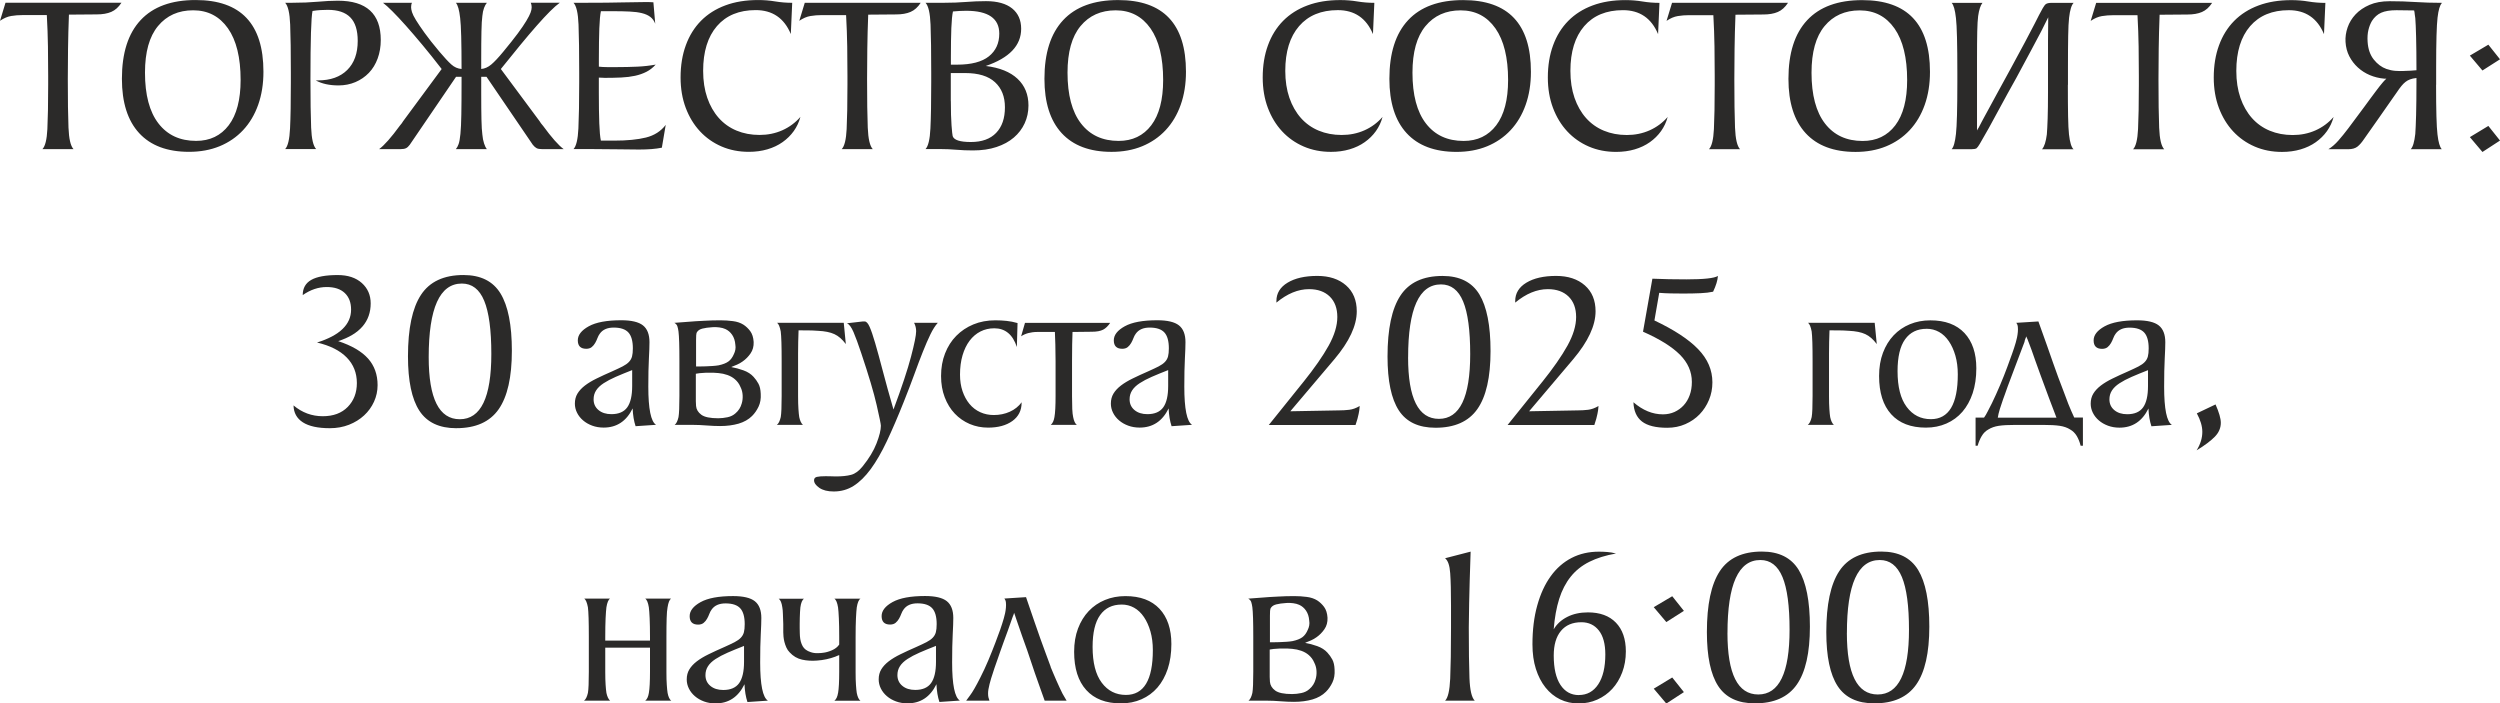 <?xml version="1.0" encoding="UTF-8"?> <svg xmlns="http://www.w3.org/2000/svg" xmlns:xlink="http://www.w3.org/1999/xlink" xmlns:xodm="http://www.corel.com/coreldraw/odm/2003" xml:space="preserve" width="139.475mm" height="39.242mm" version="1.1" style="shape-rendering:geometricPrecision; text-rendering:geometricPrecision; image-rendering:optimizeQuality; fill-rule:evenodd; clip-rule:evenodd" viewBox="0 0 774.39 217.88"> <defs> <style type="text/css"> .fil1 {fill:#2B2A29;fill-rule:nonzero} .fil0 {fill:#2B2A29;fill-rule:nonzero} </style> </defs> <g id="TEXT">  <path class="fil0" d="M98.19 106.1c7.04,-2.19 10.56,-5.59 10.56,-10.2 0,-2.19 -0.65,-3.9 -1.96,-5.14 -1.31,-1.24 -3.17,-1.85 -5.6,-1.85 -2.57,0 -5.04,0.83 -7.42,2.5 0,-2.14 0.88,-3.71 2.64,-4.71 1.76,-1 4.49,-1.5 8.2,-1.5 3.14,0 5.62,0.82 7.46,2.46 1.83,1.64 2.75,3.75 2.75,6.31 0,5.61 -3.35,9.51 -10.06,11.7 4.19,1.38 7.26,3.18 9.24,5.39 1.97,2.21 2.96,4.96 2.96,8.24 0,1.81 -0.37,3.52 -1.11,5.14 -0.74,1.62 -1.76,3.03 -3.07,4.24 -1.31,1.21 -2.87,2.18 -4.67,2.89 -1.81,0.71 -3.78,1.07 -5.92,1.07 -3.71,0 -6.5,-0.61 -8.38,-1.82 -1.88,-1.21 -2.84,-2.96 -2.89,-5.24 2.66,2.24 5.68,3.35 9.06,3.35 3.28,0 5.86,-0.96 7.74,-2.89 1.88,-1.93 2.82,-4.39 2.82,-7.38 0,-3.14 -1.05,-5.78 -3.14,-7.92 -2.09,-2.14 -5.16,-3.69 -9.2,-4.64zm43.16 26.54c-5.28,0 -9.1,-1.81 -11.45,-5.42 -2.35,-3.61 -3.53,-9.23 -3.53,-16.84 0,-8.61 1.34,-14.96 4.03,-19.05 2.69,-4.09 7.07,-6.14 13.16,-6.14 5.33,0 9.16,1.91 11.49,5.74 2.33,3.83 3.5,9.74 3.5,17.73 0,8.18 -1.37,14.22 -4.1,18.12 -2.73,3.9 -7.1,5.85 -13.09,5.85zm-8.56 -22.01c0,12.82 3.21,19.23 9.63,19.23 6.52,0 9.77,-6.74 9.77,-20.23 0,-7.43 -0.74,-12.92 -2.21,-16.47 -1.47,-3.56 -3.78,-5.33 -6.92,-5.33 -6.85,0 -10.27,7.6 -10.27,22.79z"></path> <path class="fil1" d="M13.15 46.18c0.85,-0.89 1.36,-2.96 1.52,-6.19 0.16,-3.23 0.25,-7.81 0.25,-13.75l0 -2.76c0,-2.97 -0.02,-6 -0.07,-9.09 -0.05,-3.09 -0.16,-6.33 -0.35,-9.72l-7.49 0c-1.23,0 -2.4,0.09 -3.54,0.28 -1.13,0.19 -2.29,0.68 -3.47,1.49l1.7 -5.59 35.92 0c-0.89,1.37 -1.94,2.31 -3.15,2.83 -1.2,0.52 -2.7,0.78 -4.49,0.78l-8.63 0.07c-0.14,3.72 -0.24,7.24 -0.28,10.54 -0.05,3.3 -0.07,6.43 -0.07,9.41 0,6.51 0.07,11.51 0.21,15.03 0.14,3.51 0.66,5.74 1.56,6.68l-9.62 0 -0 -0zm45.4 0.85c-6.74,0 -11.89,-1.93 -15.45,-5.8 -3.56,-3.87 -5.34,-9.48 -5.34,-16.83 0,-7.97 1.93,-14.02 5.8,-18.17 3.87,-4.15 9.55,-6.22 17.04,-6.22 14,0 21,7.4 21,22.2 0,3.77 -0.54,7.19 -1.63,10.25 -1.08,3.06 -2.64,5.68 -4.67,7.85 -2.03,2.17 -4.46,3.83 -7.28,4.99 -2.83,1.16 -5.99,1.73 -9.48,1.73l0 -0zm2.19 -3.39c4.29,0 7.66,-1.62 10.11,-4.84 2.45,-3.23 3.68,-7.91 3.68,-14.04 0,-6.93 -1.31,-12.26 -3.92,-15.98 -2.62,-3.72 -6.21,-5.59 -10.78,-5.59 -4.57,0 -8.2,1.63 -10.89,4.88 -2.69,3.25 -4.03,8.06 -4.03,14.43 0,6.88 1.39,12.13 4.17,15.73 2.78,3.61 6.67,5.41 11.67,5.41l0 -0zm27.58 2.55c0.85,-0.89 1.36,-3.03 1.52,-6.4 0.17,-3.37 0.25,-8.14 0.25,-14.32l0 -2.9c0,-6.41 -0.07,-11.4 -0.21,-14.96 -0.14,-3.56 -0.66,-5.81 -1.56,-6.75l2.26 0c2.88,0 5.48,-0.11 7.81,-0.32 2.33,-0.21 4.42,-0.32 6.26,-0.32 8.86,0 13.29,4.05 13.29,12.16 0,2.07 -0.32,3.98 -0.96,5.73 -0.64,1.74 -1.54,3.23 -2.72,4.46 -1.18,1.22 -2.57,2.18 -4.17,2.86 -1.6,0.68 -3.35,1.03 -5.23,1.03 -2.83,0 -5.19,-0.52 -7.07,-1.56l0.71 0c3.87,0 6.88,-1.07 9.05,-3.22 2.17,-2.15 3.25,-5.15 3.25,-9.02 0,-3.3 -0.77,-5.73 -2.3,-7.28 -1.53,-1.56 -3.85,-2.33 -6.96,-2.33 -0.71,0 -1.46,0.02 -2.26,0.07 -0.8,0.05 -1.63,0.14 -2.48,0.28 -0.43,1.98 -0.64,9.01 -0.64,21.07 0,6.51 0.07,11.51 0.21,15.03 0.14,3.51 0.66,5.74 1.56,6.68l-9.62 0 0 -0.01zm79.84 -7.28c2.69,3.68 4.83,6.1 6.43,7.28l-6.72 0c-0.71,0 -1.25,-0.09 -1.63,-0.28 -0.38,-0.19 -0.78,-0.54 -1.2,-1.06l-14.35 -21.07 -1.63 0 0 4.88c0,3.49 0.02,6.28 0.07,8.38 0.05,2.1 0.14,3.64 0.28,4.63 0.09,1.04 0.27,1.96 0.53,2.76 0.26,0.8 0.55,1.39 0.88,1.77l-9.62 0c0.33,-0.38 0.61,-0.89 0.85,-1.56 0.24,-0.66 0.43,-1.72 0.57,-3.18 0.14,-1.46 0.24,-3.45 0.28,-5.97 0.05,-2.52 0.07,-5.86 0.07,-10.01l0 -1.7 -1.7 0 -14.35 21.07c-0.38,0.52 -0.77,0.87 -1.17,1.06 -0.4,0.19 -0.93,0.28 -1.59,0.28l-6.72 0c1.6,-1.18 3.75,-3.61 6.43,-7.28 0.23,-0.28 0.44,-0.53 0.6,-0.74 0.17,-0.21 0.3,-0.41 0.39,-0.6l11.95 -16.19c-2.07,-2.69 -4.05,-5.16 -5.94,-7.43 -1.89,-2.26 -3.61,-4.27 -5.16,-6.01 -1.56,-1.74 -2.93,-3.22 -4.14,-4.42 -1.2,-1.2 -2.18,-2.09 -2.93,-2.65l8.98 0c-0.19,0.33 -0.28,0.78 -0.28,1.34 0,0.43 0.09,0.94 0.28,1.56 0.19,0.61 0.6,1.44 1.24,2.48 0.64,1.04 1.52,2.35 2.65,3.92 1.13,1.58 2.66,3.52 4.6,5.83 1.51,1.79 2.73,3.11 3.68,3.96 0.94,0.85 2,1.32 3.18,1.41 0,-8.16 -0.14,-13.41 -0.43,-15.77 -0.28,-2.5 -0.73,-4.08 -1.34,-4.74l9.62 0c-0.33,0.38 -0.63,0.91 -0.88,1.59 -0.26,0.68 -0.44,1.52 -0.53,2.51 -0.14,0.99 -0.24,2.59 -0.28,4.81 -0.05,2.22 -0.07,5.07 -0.07,8.56l0 3.04c1.08,-0.09 2.12,-0.55 3.11,-1.38 0.99,-0.83 2.24,-2.16 3.75,-4 1.84,-2.22 3.32,-4.09 4.46,-5.62 1.13,-1.53 2.02,-2.83 2.65,-3.89 0.64,-1.06 1.07,-1.91 1.31,-2.55 0.24,-0.64 0.35,-1.19 0.35,-1.66 0,-0.52 -0.09,-0.99 -0.28,-1.41l8.98 0c-0.8,0.57 -1.8,1.45 -3.01,2.65 -1.2,1.2 -2.58,2.69 -4.14,4.46 -1.56,1.77 -3.26,3.78 -5.13,6.05 -1.86,2.26 -3.85,4.71 -5.97,7.36l12.02 16.19c0.09,0.19 0.22,0.39 0.39,0.6 0.17,0.21 0.36,0.46 0.6,0.74l0.01 0zm9.48 7.28c0.85,-0.89 1.36,-3.03 1.52,-6.4 0.16,-3.37 0.25,-8.14 0.25,-14.32l0 -2.9c0,-6.41 -0.07,-11.4 -0.21,-14.96 -0.14,-3.56 -0.66,-5.81 -1.56,-6.75l4.38 0c4.15,0 7.71,-0.03 10.68,-0.11 2.97,-0.07 5.37,-0.11 7.21,-0.11 0.14,0 0.46,0 0.96,0 0.49,0 1,0.02 1.52,0.07l0.57 6.65c-0.33,-0.9 -0.84,-1.6 -1.52,-2.12 -0.68,-0.52 -1.56,-0.91 -2.62,-1.17 -1.06,-0.26 -2.32,-0.43 -3.78,-0.49 -1.46,-0.07 -3.11,-0.11 -4.95,-0.11l-3.96 0c-0.23,1.08 -0.4,2.86 -0.49,5.34 -0.09,2.48 -0.14,5.64 -0.14,9.51l0 2.33c0.8,0.09 1.66,0.14 2.58,0.14 0.92,0 1.9,0 2.93,0 2.26,0 4.4,-0.05 6.4,-0.14 2,-0.09 3.9,-0.31 5.69,-0.64 -0.85,0.94 -1.8,1.69 -2.86,2.23 -1.06,0.54 -2.24,0.96 -3.54,1.24 -1.3,0.28 -2.72,0.46 -4.28,0.53 -1.56,0.07 -3.25,0.11 -5.09,0.11 -0.24,0 -0.51,-0.01 -0.81,-0.04 -0.31,-0.02 -0.65,-0.04 -1.03,-0.04l0 4.6c0,3.87 0.05,7.05 0.14,9.55 0.09,2.5 0.26,4.29 0.49,5.37l4.1 0c4.01,0 7.29,-0.32 9.87,-0.96 2.57,-0.64 4.61,-1.94 6.12,-3.92l-1.2 7.07c-0.94,0.19 -2,0.33 -3.18,0.43 -1.18,0.09 -2.48,0.14 -3.89,0.14 -1.89,0 -4.03,-0.02 -6.43,-0.07 -2.4,-0.05 -5.09,-0.07 -8.06,-0.07l-5.8 0 -0 -0zm67.32 -35.64c-2.07,-4.95 -5.7,-7.42 -10.89,-7.42 -5.14,0 -9.13,1.65 -11.99,4.95 -2.85,3.3 -4.28,7.92 -4.28,13.86 0,3.11 0.43,5.89 1.27,8.34 0.85,2.45 2.04,4.54 3.57,6.26 1.53,1.72 3.37,3.03 5.52,3.92 2.15,0.89 4.51,1.34 7.11,1.34 2.55,0 4.9,-0.48 7.07,-1.45 2.17,-0.97 4.03,-2.35 5.59,-4.14 -0.43,1.6 -1.11,3.06 -2.05,4.38 -0.94,1.32 -2.1,2.46 -3.47,3.43 -1.37,0.97 -2.93,1.71 -4.7,2.23 -1.77,0.52 -3.69,0.78 -5.76,0.78 -3.06,0 -5.88,-0.55 -8.45,-1.66 -2.57,-1.11 -4.8,-2.68 -6.68,-4.7 -1.89,-2.03 -3.36,-4.46 -4.42,-7.28 -1.06,-2.83 -1.59,-5.96 -1.59,-9.41 0,-3.68 0.54,-7 1.63,-9.97 1.08,-2.97 2.65,-5.49 4.7,-7.57 2.05,-2.07 4.56,-3.67 7.53,-4.77 2.97,-1.11 6.36,-1.66 10.18,-1.66 1.79,0 3.55,0.14 5.27,0.43 1.72,0.28 3.48,0.43 5.27,0.43l-0.43 9.69 0 -0zm15.77 35.64c0.85,-0.89 1.36,-2.96 1.52,-6.19 0.16,-3.23 0.25,-7.81 0.25,-13.75l0 -2.76c0,-2.97 -0.02,-6 -0.07,-9.09 -0.05,-3.09 -0.16,-6.33 -0.35,-9.72l-7.49 0c-1.23,0 -2.4,0.09 -3.54,0.28 -1.13,0.19 -2.29,0.68 -3.47,1.49l1.7 -5.59 35.92 0c-0.89,1.37 -1.94,2.31 -3.15,2.83 -1.2,0.52 -2.7,0.78 -4.49,0.78l-8.63 0.07c-0.14,3.72 -0.24,7.24 -0.28,10.54 -0.05,3.3 -0.07,6.43 -0.07,9.41 0,6.51 0.07,11.51 0.21,15.03 0.14,3.51 0.66,5.74 1.56,6.68l-9.62 0 -0 -0zm25.95 0c0.85,-0.89 1.36,-3.03 1.52,-6.4 0.17,-3.37 0.25,-8.14 0.25,-14.32l0 -2.9c0,-6.41 -0.07,-11.4 -0.21,-14.96 -0.14,-3.56 -0.66,-5.81 -1.56,-6.75l5.94 0c2.26,0 4.46,-0.08 6.58,-0.25 2.12,-0.17 4.2,-0.25 6.22,-0.25 3.54,0 6.23,0.76 8.1,2.26 1.86,1.51 2.79,3.61 2.79,6.29 0,5.19 -3.65,9.03 -10.96,11.53 4.29,0.52 7.57,1.84 9.83,3.96 2.26,2.12 3.39,4.88 3.39,8.27 0,1.98 -0.39,3.82 -1.17,5.52 -0.78,1.7 -1.9,3.17 -3.36,4.42 -1.46,1.25 -3.25,2.23 -5.37,2.93 -2.12,0.71 -4.55,1.06 -7.28,1.06 -1.79,0 -3.51,-0.07 -5.16,-0.21 -1.65,-0.14 -3.23,-0.21 -4.74,-0.21l-4.81 0 0 -0zm7.85 -14.85c0,3.16 0.07,5.66 0.21,7.49 0.14,1.84 0.26,2.95 0.35,3.32 0.38,1.23 2.26,1.84 5.66,1.84 3.39,0 6,-0.94 7.81,-2.83 1.82,-1.89 2.72,-4.53 2.72,-7.92 0,-3.3 -1.02,-5.89 -3.08,-7.78 -2.05,-1.89 -5.13,-2.83 -9.23,-2.83l-4.46 0 0 8.7 -0 0zm0 -11.31l1.91 0c4.43,0 7.72,-0.86 9.87,-2.58 2.15,-1.72 3.22,-4.07 3.22,-7.04 0,-4.71 -3.42,-7.07 -10.25,-7.07 -1.27,0 -2.64,0.07 -4.1,0.21 -0.24,1.08 -0.4,2.79 -0.5,5.13 -0.09,2.33 -0.14,5.34 -0.14,9.02l0 0.64 0 1.7 0 -0zm49.78 27.01c-6.74,0 -11.89,-1.93 -15.45,-5.8 -3.56,-3.87 -5.34,-9.48 -5.34,-16.83 0,-7.97 1.93,-14.02 5.8,-18.17 3.87,-4.15 9.55,-6.22 17.04,-6.22 14,0 21,7.4 21,22.2 0,3.77 -0.54,7.19 -1.63,10.25 -1.08,3.06 -2.64,5.68 -4.67,7.85 -2.03,2.17 -4.46,3.83 -7.28,4.99 -2.83,1.16 -5.99,1.73 -9.48,1.73l0 -0zm2.19 -3.39c4.29,0 7.66,-1.62 10.11,-4.84 2.45,-3.23 3.68,-7.91 3.68,-14.04 0,-6.93 -1.31,-12.26 -3.92,-15.98 -2.62,-3.72 -6.21,-5.59 -10.78,-5.59 -4.57,0 -8.2,1.63 -10.89,4.88 -2.69,3.25 -4.03,8.06 -4.03,14.43 0,6.88 1.39,12.13 4.17,15.73 2.78,3.61 6.67,5.41 11.67,5.41l0 -0zm78.78 -33.09c-2.07,-4.95 -5.7,-7.42 -10.89,-7.42 -5.14,0 -9.13,1.65 -11.99,4.95 -2.85,3.3 -4.28,7.92 -4.28,13.86 0,3.11 0.43,5.89 1.27,8.34 0.85,2.45 2.04,4.54 3.57,6.26 1.53,1.72 3.37,3.03 5.52,3.92 2.15,0.89 4.51,1.34 7.11,1.34 2.55,0 4.9,-0.48 7.07,-1.45 2.17,-0.97 4.03,-2.35 5.59,-4.14 -0.43,1.6 -1.11,3.06 -2.05,4.38 -0.94,1.32 -2.1,2.46 -3.47,3.43 -1.37,0.97 -2.93,1.71 -4.7,2.23 -1.77,0.52 -3.69,0.78 -5.76,0.78 -3.06,0 -5.88,-0.55 -8.45,-1.66 -2.57,-1.11 -4.8,-2.68 -6.68,-4.7 -1.89,-2.03 -3.36,-4.46 -4.42,-7.28 -1.06,-2.83 -1.59,-5.96 -1.59,-9.41 0,-3.68 0.54,-7 1.63,-9.97 1.08,-2.97 2.65,-5.49 4.7,-7.57 2.05,-2.07 4.56,-3.67 7.53,-4.77 2.97,-1.11 6.36,-1.66 10.18,-1.66 1.79,0 3.55,0.14 5.27,0.43 1.72,0.28 3.48,0.43 5.27,0.43l-0.43 9.69 0 -0zm25.88 36.49c-6.74,0 -11.89,-1.93 -15.45,-5.8 -3.56,-3.87 -5.34,-9.48 -5.34,-16.83 0,-7.97 1.93,-14.02 5.8,-18.17 3.87,-4.15 9.55,-6.22 17.04,-6.22 14,0 21,7.4 21,22.2 0,3.77 -0.54,7.19 -1.63,10.25 -1.08,3.06 -2.64,5.68 -4.67,7.85 -2.03,2.17 -4.46,3.83 -7.28,4.99 -2.83,1.16 -5.99,1.73 -9.48,1.73l0 -0zm2.19 -3.39c4.29,0 7.66,-1.62 10.11,-4.84 2.45,-3.23 3.68,-7.91 3.68,-14.04 0,-6.93 -1.31,-12.26 -3.92,-15.98 -2.62,-3.72 -6.21,-5.59 -10.78,-5.59 -4.57,0 -8.2,1.63 -10.89,4.88 -2.69,3.25 -4.03,8.06 -4.03,14.43 0,6.88 1.39,12.13 4.17,15.73 2.78,3.61 6.67,5.41 11.67,5.41l0 -0zm60.25 -33.09c-2.07,-4.95 -5.7,-7.42 -10.89,-7.42 -5.14,0 -9.13,1.65 -11.99,4.95 -2.85,3.3 -4.28,7.92 -4.28,13.86 0,3.11 0.43,5.89 1.27,8.34 0.85,2.45 2.04,4.54 3.57,6.26 1.53,1.72 3.37,3.03 5.52,3.92 2.15,0.89 4.51,1.34 7.11,1.34 2.55,0 4.9,-0.48 7.07,-1.45 2.17,-0.97 4.03,-2.35 5.59,-4.14 -0.43,1.6 -1.11,3.06 -2.05,4.38 -0.94,1.32 -2.1,2.46 -3.47,3.43 -1.37,0.97 -2.93,1.71 -4.7,2.23 -1.77,0.52 -3.69,0.78 -5.76,0.78 -3.06,0 -5.88,-0.55 -8.45,-1.66 -2.57,-1.11 -4.8,-2.68 -6.68,-4.7 -1.89,-2.03 -3.36,-4.46 -4.42,-7.28 -1.06,-2.83 -1.59,-5.96 -1.59,-9.41 0,-3.68 0.54,-7 1.63,-9.97 1.08,-2.97 2.65,-5.49 4.7,-7.57 2.05,-2.07 4.56,-3.67 7.53,-4.77 2.97,-1.11 6.36,-1.66 10.18,-1.66 1.79,0 3.55,0.14 5.27,0.43 1.72,0.28 3.48,0.43 5.27,0.43l-0.43 9.69 0 -0zm15.77 35.64c0.85,-0.89 1.36,-2.96 1.52,-6.19 0.16,-3.23 0.25,-7.81 0.25,-13.75l0 -2.76c0,-2.97 -0.02,-6 -0.07,-9.09 -0.05,-3.09 -0.16,-6.33 -0.35,-9.72l-7.49 0c-1.23,0 -2.4,0.09 -3.54,0.28 -1.13,0.19 -2.29,0.68 -3.47,1.49l1.7 -5.59 35.92 0c-0.89,1.37 -1.94,2.31 -3.15,2.83 -1.2,0.52 -2.7,0.78 -4.49,0.78l-8.63 0.07c-0.14,3.72 -0.24,7.24 -0.28,10.54 -0.05,3.3 -0.07,6.43 -0.07,9.41 0,6.51 0.07,11.51 0.21,15.03 0.14,3.51 0.66,5.74 1.56,6.68l-9.62 0 -0 -0zm45.4 0.85c-6.74,0 -11.89,-1.93 -15.45,-5.8 -3.56,-3.87 -5.34,-9.48 -5.34,-16.83 0,-7.97 1.93,-14.02 5.8,-18.17 3.87,-4.15 9.55,-6.22 17.04,-6.22 14,0 21,7.4 21,22.2 0,3.77 -0.54,7.19 -1.63,10.25 -1.08,3.06 -2.64,5.68 -4.67,7.85 -2.03,2.17 -4.46,3.83 -7.28,4.99 -2.83,1.16 -5.99,1.73 -9.48,1.73l0 -0zm2.19 -3.39c4.29,0 7.66,-1.62 10.11,-4.84 2.45,-3.23 3.68,-7.91 3.68,-14.04 0,-6.93 -1.31,-12.26 -3.92,-15.98 -2.62,-3.72 -6.21,-5.59 -10.78,-5.59 -4.57,0 -8.2,1.63 -10.89,4.88 -2.69,3.25 -4.03,8.06 -4.03,14.43 0,6.88 1.39,12.13 4.17,15.73 2.78,3.61 6.67,5.41 11.67,5.41l0 -0zm63.57 -17.39c0,4.01 0.02,7.26 0.07,9.76 0.05,2.5 0.14,4.36 0.28,5.59 0.28,2.5 0.76,4.03 1.41,4.6l-9.76 0c0.71,-0.8 1.2,-2.33 1.49,-4.6 0.09,-1.13 0.18,-2.76 0.25,-4.88 0.07,-2.12 0.11,-4.81 0.11,-8.06l0 -5.37 0 -2.69 0 -2.33 0 -5.73 0.07 -7.21 -2.19 4.38c-0.8,1.51 -1.83,3.44 -3.08,5.8 -1.25,2.36 -2.77,5.19 -4.56,8.49 -1.98,3.54 -3.67,6.6 -5.06,9.19 -1.39,2.59 -2.56,4.74 -3.5,6.43l-2.83 4.95c-0.19,0.33 -0.36,0.6 -0.53,0.81 -0.16,0.21 -0.32,0.39 -0.46,0.53 -0.33,0.19 -0.85,0.28 -1.56,0.28l-1.2 0 -4.95 0c0.61,-0.61 1.06,-2.19 1.34,-4.74 0.28,-2.45 0.43,-7.78 0.43,-15.98l0 -2.9c0,-8.91 -0.14,-14.57 -0.43,-16.97 -0.28,-2.55 -0.73,-4.12 -1.34,-4.74l9.55 0c-0.61,0.76 -1.06,2.12 -1.34,4.1 -0.14,1.04 -0.23,2.64 -0.28,4.81 -0.05,2.17 -0.07,5.02 -0.07,8.56l0 10.32 0 6.01 0 5.73c0.19,-0.38 0.35,-0.66 0.5,-0.85l0.92 -1.77c0.14,-0.28 0.39,-0.74 0.74,-1.38 0.35,-0.64 0.87,-1.59 1.56,-2.86 0.68,-1.27 1.58,-2.92 2.69,-4.95 1.11,-2.03 2.49,-4.55 4.14,-7.57 1.65,-3.02 3.09,-5.68 4.31,-7.99 1.22,-2.31 2.24,-4.24 3.04,-5.8 0.47,-0.94 0.91,-1.8 1.31,-2.58 0.4,-0.78 0.79,-1.5 1.17,-2.16 0.38,-0.66 0.71,-1.08 0.99,-1.27 0.38,-0.23 0.94,-0.35 1.7,-0.35l2.69 0 4.17 0c-0.66,0.66 -1.13,2.19 -1.41,4.6 -0.14,1.23 -0.24,3.09 -0.28,5.59 -0.05,2.5 -0.07,5.73 -0.07,9.69l0 2.76 0 2.76 -0 -0.01zm20.22 19.94c0.85,-0.89 1.36,-2.96 1.52,-6.19 0.16,-3.23 0.25,-7.81 0.25,-13.75l0 -2.76c0,-2.97 -0.02,-6 -0.07,-9.09 -0.05,-3.09 -0.16,-6.33 -0.35,-9.72l-7.49 0c-1.23,0 -2.4,0.09 -3.54,0.28 -1.13,0.19 -2.29,0.68 -3.47,1.49l1.7 -5.59 35.92 0c-0.89,1.37 -1.94,2.31 -3.15,2.83 -1.2,0.52 -2.7,0.78 -4.49,0.78l-8.63 0.07c-0.14,3.72 -0.24,7.24 -0.28,10.54 -0.05,3.3 -0.07,6.43 -0.07,9.41 0,6.51 0.07,11.51 0.21,15.03 0.14,3.51 0.66,5.74 1.56,6.68l-9.62 0 -0 -0zm59.12 -35.64c-2.07,-4.95 -5.7,-7.42 -10.89,-7.42 -5.14,0 -9.13,1.65 -11.99,4.95 -2.85,3.3 -4.28,7.92 -4.28,13.86 0,3.11 0.43,5.89 1.27,8.34 0.85,2.45 2.04,4.54 3.57,6.26 1.53,1.72 3.37,3.03 5.52,3.92 2.15,0.89 4.51,1.34 7.11,1.34 2.55,0 4.9,-0.48 7.07,-1.45 2.17,-0.97 4.03,-2.35 5.59,-4.14 -0.43,1.6 -1.11,3.06 -2.05,4.38 -0.94,1.32 -2.1,2.46 -3.47,3.43 -1.37,0.97 -2.93,1.71 -4.7,2.23 -1.77,0.52 -3.69,0.78 -5.76,0.78 -3.06,0 -5.88,-0.55 -8.45,-1.66 -2.57,-1.11 -4.8,-2.68 -6.68,-4.7 -1.89,-2.03 -3.36,-4.46 -4.42,-7.28 -1.06,-2.83 -1.59,-5.96 -1.59,-9.41 0,-3.68 0.54,-7 1.63,-9.97 1.08,-2.97 2.65,-5.49 4.7,-7.57 2.05,-2.07 4.56,-3.67 7.53,-4.77 2.97,-1.11 6.36,-1.66 10.18,-1.66 1.79,0 3.55,0.14 5.27,0.43 1.72,0.28 3.48,0.43 5.27,0.43l-0.43 9.69 0 -0zm34.72 15.7c0,7.82 0.14,12.94 0.43,15.34 0.28,2.45 0.73,3.98 1.34,4.6l-9.62 0c0.66,-0.66 1.13,-2.24 1.41,-4.74 0.09,-1.27 0.18,-3.23 0.25,-5.87 0.07,-2.64 0.11,-6.01 0.11,-10.11l0 -1.34c-0.8,0.09 -1.46,0.23 -1.98,0.43 -0.52,0.19 -0.99,0.45 -1.41,0.78 -0.43,0.33 -0.85,0.76 -1.27,1.27 -0.43,0.52 -0.92,1.2 -1.49,2.05l-0.99 1.41c-1.93,2.78 -3.43,4.93 -4.49,6.43 -1.06,1.51 -1.87,2.66 -2.44,3.47 -0.57,0.8 -0.99,1.4 -1.27,1.8 -0.28,0.4 -0.59,0.84 -0.92,1.31 -0.66,0.99 -1.33,1.76 -2.01,2.3 -0.68,0.54 -1.64,0.81 -2.86,0.81l-6.15 0c1.08,-0.66 2.12,-1.56 3.11,-2.69 0.99,-1.13 2,-2.38 3.04,-3.75 1.79,-2.45 3.44,-4.67 4.95,-6.65 0.61,-0.85 1.22,-1.69 1.84,-2.51 0.61,-0.82 1.17,-1.57 1.66,-2.23 0.5,-0.66 0.91,-1.2 1.24,-1.63 0.33,-0.43 0.54,-0.68 0.64,-0.78 0.14,-0.19 0.31,-0.39 0.5,-0.6 0.19,-0.21 0.35,-0.39 0.49,-0.53l0.5 -0.49 -0.71 0c-1.56,-0.14 -3.03,-0.51 -4.42,-1.09 -1.39,-0.59 -2.63,-1.38 -3.71,-2.37 -1.08,-0.99 -1.97,-2.15 -2.65,-3.47 -0.68,-1.32 -1.07,-2.81 -1.17,-4.46 -0.09,-1.46 0.12,-2.94 0.64,-4.46 0.52,-1.51 1.34,-2.86 2.48,-4.07 1.13,-1.2 2.57,-2.18 4.31,-2.93 1.74,-0.76 3.82,-1.13 6.22,-1.13l0.07 0 0.07 0c2.69,0 5.3,0.08 7.85,0.25 2.55,0.16 5.21,0.25 7.99,0.25l0.21 0 0.14 0 -0.14 0.07c-0.61,0.61 -1.06,2.12 -1.34,4.53 -0.28,2.4 -0.43,7.49 -0.43,15.27l0 2.76 0 2.76 -0 -0zm-9.69 -4.31c0.47,0 1.06,-0.02 1.77,-0.07 0.71,-0.05 1.32,-0.09 1.84,-0.14 0,-4.2 -0.04,-7.64 -0.11,-10.32 -0.07,-2.69 -0.15,-4.62 -0.25,-5.8 -0.09,-0.47 -0.15,-0.9 -0.18,-1.27 -0.02,-0.38 -0.08,-0.76 -0.18,-1.13l-5.44 -0.07c-2.03,0 -3.62,0.26 -4.77,0.78 -1.16,0.52 -2.11,1.37 -2.86,2.55 -0.47,0.8 -0.84,1.73 -1.09,2.79 -0.26,1.06 -0.34,2.28 -0.25,3.64 0.14,2.26 0.78,4.1 1.91,5.52 1.13,1.41 2.43,2.38 3.89,2.9 0.94,0.33 1.87,0.53 2.79,0.6 0.92,0.07 1.9,0.08 2.93,0.03l-0 0zm20.15 -4.74l5.73 -3.39 3.61 4.53 -5.44 3.47 -3.89 -4.6zm0 25.25l5.73 -3.47 3.61 4.53 -5.44 3.54 -3.89 -4.6zm-361.35 75.88c3.44,-4.29 6.06,-8.05 7.85,-11.28 1.79,-3.23 2.69,-6.19 2.69,-8.88 0,-2.69 -0.78,-4.8 -2.33,-6.33 -1.56,-1.53 -3.7,-2.3 -6.43,-2.3 -3.39,0 -6.76,1.39 -10.11,4.17l0 -0.49c0,-2.4 1.16,-4.3 3.47,-5.69 2.31,-1.39 5.37,-2.09 9.19,-2.09 3.72,0 6.69,0.98 8.91,2.93 2.22,1.96 3.32,4.63 3.32,8.03 0,4.43 -2.31,9.38 -6.93,14.85l-13.65 16.12 15.2 -0.28c0.99,0 2,-0.06 3.04,-0.18 1.04,-0.12 2.12,-0.51 3.25,-1.17 0,0.14 -0.01,0.28 -0.04,0.43 -0.02,0.14 -0.04,0.28 -0.04,0.43 0,0.19 -0.08,0.72 -0.25,1.59 -0.16,0.87 -0.48,2.02 -0.96,3.43l-26.87 0 10.68 -13.29 0 0zm40.94 14.14c-5.23,0 -9.02,-1.79 -11.35,-5.37 -2.33,-3.58 -3.5,-9.15 -3.5,-16.69 0,-8.53 1.33,-14.83 4,-18.88 2.66,-4.05 7.01,-6.08 13.05,-6.08 5.28,0 9.07,1.9 11.39,5.69 2.31,3.79 3.47,9.65 3.47,17.57 0,8.11 -1.36,14.1 -4.07,17.96 -2.71,3.87 -7.04,5.8 -12.98,5.8l0 -0zm-8.48 -21.81c0,12.7 3.18,19.06 9.55,19.06 6.46,0 9.69,-6.68 9.69,-20.05 0,-7.37 -0.73,-12.81 -2.19,-16.32 -1.46,-3.52 -3.75,-5.28 -6.86,-5.28 -6.79,0 -10.18,7.53 -10.18,22.59l0 0zm41.51 7.67c3.44,-4.29 6.06,-8.05 7.85,-11.28 1.79,-3.23 2.69,-6.19 2.69,-8.88 0,-2.69 -0.78,-4.8 -2.33,-6.33 -1.56,-1.53 -3.7,-2.3 -6.43,-2.3 -3.39,0 -6.76,1.39 -10.11,4.17l0 -0.49c0,-2.4 1.16,-4.3 3.47,-5.69 2.31,-1.39 5.37,-2.09 9.19,-2.09 3.72,0 6.69,0.98 8.91,2.93 2.22,1.96 3.32,4.63 3.32,8.03 0,4.43 -2.31,9.38 -6.93,14.85l-13.65 16.12 15.2 -0.28c0.99,0 2,-0.06 3.04,-0.18 1.04,-0.12 2.12,-0.51 3.25,-1.17 0,0.14 -0.01,0.28 -0.04,0.43 -0.02,0.14 -0.04,0.28 -0.04,0.43 0,0.19 -0.08,0.72 -0.25,1.59 -0.16,0.87 -0.48,2.02 -0.96,3.43l-26.87 0 10.68 -13.29 0 0zm34.16 -32.03c3.3,0.14 6.81,0.21 10.54,0.21 5.37,0 8.63,-0.35 9.76,-1.06 -0.09,1.37 -0.59,2.99 -1.49,4.88 -1.08,0.24 -2.38,0.39 -3.89,0.46 -1.51,0.07 -3.28,0.11 -5.3,0.11 -1.37,0 -2.66,-0.01 -3.89,-0.04 -1.23,-0.02 -2.43,-0.08 -3.61,-0.18l-1.49 8.56c6.08,2.88 10.6,5.83 13.54,8.88 2.95,3.04 4.42,6.47 4.42,10.29 0,1.93 -0.35,3.75 -1.06,5.44 -0.71,1.7 -1.67,3.18 -2.9,4.46 -1.23,1.27 -2.7,2.29 -4.42,3.04 -1.72,0.76 -3.59,1.13 -5.62,1.13 -3.54,0 -6.14,-0.65 -7.81,-1.94 -1.67,-1.3 -2.56,-3.29 -2.65,-5.97 2.88,2.5 5.92,3.75 9.12,3.75 1.32,0 2.52,-0.25 3.61,-0.74 1.08,-0.5 2.03,-1.18 2.83,-2.05 0.8,-0.87 1.43,-1.92 1.87,-3.15 0.45,-1.22 0.67,-2.59 0.67,-4.1 0,-3.16 -1.24,-5.97 -3.71,-8.45 -2.48,-2.48 -6.28,-4.84 -11.42,-7.11l2.9 -16.41 0 0zm174.45 38.96c1.08,2.45 1.63,4.34 1.63,5.66 0,1.6 -0.61,3.04 -1.84,4.31 -1.23,1.27 -3.11,2.69 -5.66,4.24 1.18,-1.89 1.77,-3.79 1.77,-5.73 0,-1.74 -0.57,-3.65 -1.7,-5.73l5.8 -2.76 0 0zm-174.03 62.79l5.73 -3.39 3.61 4.53 -5.44 3.47 -3.89 -4.6zm0 25.25l5.73 -3.47 3.61 4.53 -5.44 3.54 -3.89 -4.6z"></path> <path class="fil1" d="M543.57 217.87c-5.23,0 -9.02,-1.79 -11.35,-5.37 -2.33,-3.58 -3.5,-9.15 -3.5,-16.69 0,-8.53 1.33,-14.83 4,-18.88 2.66,-4.05 7.01,-6.08 13.05,-6.08 5.28,0 9.07,1.9 11.39,5.69 2.31,3.79 3.47,9.65 3.47,17.57 0,8.11 -1.36,14.1 -4.07,17.96 -2.71,3.87 -7.04,5.8 -12.98,5.8l0 -0zm-8.48 -21.81c0,12.7 3.18,19.06 9.55,19.06 6.46,0 9.69,-6.68 9.69,-20.05 0,-7.37 -0.73,-12.81 -2.19,-16.32 -1.46,-3.52 -3.75,-5.28 -6.86,-5.28 -6.79,0 -10.18,7.53 -10.18,22.59l0 0zm45.47 21.81c-5.23,0 -9.02,-1.79 -11.35,-5.37 -2.33,-3.58 -3.5,-9.15 -3.5,-16.69 0,-8.53 1.33,-14.83 4,-18.88 2.66,-4.05 7.01,-6.08 13.05,-6.08 5.28,0 9.07,1.9 11.39,5.69 2.31,3.79 3.47,9.65 3.47,17.57 0,8.11 -1.36,14.1 -4.07,17.96 -2.71,3.87 -7.04,5.8 -12.98,5.8l0 -0zm-8.48 -21.81c0,12.7 3.18,19.06 9.55,19.06 6.46,0 9.69,-6.68 9.69,-20.05 0,-7.37 -0.73,-12.81 -2.19,-16.32 -1.46,-3.52 -3.75,-5.28 -6.86,-5.28 -6.79,0 -10.18,7.53 -10.18,22.59l0 0zm-375.2 -64.03c-0.52,-1.56 -0.83,-3.39 -0.92,-5.52 -1.93,3.96 -4.93,5.94 -8.98,5.94 -1.27,0 -2.45,-0.2 -3.54,-0.6 -1.08,-0.4 -2.03,-0.94 -2.83,-1.63 -0.8,-0.68 -1.42,-1.47 -1.87,-2.37 -0.45,-0.9 -0.67,-1.84 -0.67,-2.83 0,-1.18 0.27,-2.22 0.81,-3.11 0.54,-0.89 1.31,-1.72 2.3,-2.48 0.99,-0.76 2.2,-1.49 3.64,-2.19 1.44,-0.71 3.08,-1.46 4.91,-2.26 1.27,-0.57 2.32,-1.06 3.15,-1.49 0.82,-0.43 1.47,-0.88 1.94,-1.38 0.47,-0.49 0.79,-1.06 0.96,-1.7 0.17,-0.64 0.25,-1.47 0.25,-2.51 0,-2.26 -0.46,-3.9 -1.38,-4.91 -0.92,-1.01 -2.44,-1.52 -4.56,-1.52 -1.98,0 -3.42,0.64 -4.31,1.91 -0.28,0.38 -0.52,0.83 -0.71,1.34 -0.19,0.52 -0.43,1.03 -0.71,1.52 -0.28,0.5 -0.64,0.92 -1.06,1.27 -0.43,0.35 -0.99,0.53 -1.7,0.53 -1.74,0 -2.62,-0.87 -2.62,-2.62 0,-1.65 1.13,-3.1 3.39,-4.35 2.26,-1.25 5.61,-1.87 10.04,-1.87 3.16,0 5.41,0.53 6.75,1.59 1.34,1.06 2.02,2.79 2.02,5.2 0,1.18 -0.06,2.89 -0.18,5.13 -0.12,2.24 -0.18,5.13 -0.18,8.66 0,6.88 0.8,10.82 2.4,11.81l-6.36 0.43 0 -0zm-1.06 -17.39c-1.93,0.76 -3.63,1.45 -5.09,2.09 -1.46,0.64 -2.71,1.3 -3.75,1.98 -1.04,0.68 -1.82,1.43 -2.33,2.23 -0.52,0.8 -0.78,1.72 -0.78,2.76 0,1.37 0.51,2.48 1.52,3.32 1.01,0.85 2.35,1.27 4,1.27 2.26,0 3.9,-0.71 4.91,-2.12 1.01,-1.41 1.52,-3.61 1.52,-6.58l0 -4.95 -0 -0zm37.62 2.12c0.57,0.61 1.06,1.31 1.49,2.09 0.43,0.78 0.66,1.83 0.71,3.15 0.09,1.51 -0.13,2.83 -0.67,3.96 -0.54,1.13 -1.21,2.1 -2.02,2.9 -1.08,1.08 -2.48,1.87 -4.17,2.37 -1.7,0.49 -3.61,0.74 -5.73,0.74 -1.27,0 -2.68,-0.06 -4.21,-0.18 -1.53,-0.12 -2.91,-0.18 -4.14,-0.18l-5.52 0 -0.21 0c0.52,-0.38 0.92,-1.18 1.2,-2.4 0.19,-1.08 0.28,-3.28 0.28,-6.58l0 -6.79 0 -3.96c0,-2.36 -0.02,-4.3 -0.07,-5.83 -0.05,-1.53 -0.12,-2.65 -0.21,-3.36 -0.09,-0.66 -0.21,-1.2 -0.35,-1.63 -0.14,-0.43 -0.45,-0.78 -0.92,-1.06l6.65 -0.5c0.9,-0.05 1.77,-0.09 2.62,-0.14 0.76,-0.05 1.58,-0.08 2.48,-0.11 0.89,-0.02 1.74,-0.03 2.55,-0.03 1.27,0 2.55,0.08 3.82,0.25 1.27,0.16 2.36,0.53 3.25,1.09 0.8,0.52 1.51,1.19 2.12,2.01 0.61,0.83 0.97,1.94 1.06,3.36 0.05,1.37 -0.27,2.55 -0.96,3.54 -0.68,0.99 -1.5,1.82 -2.44,2.48 -0.52,0.38 -1.09,0.71 -1.73,0.99 -0.64,0.28 -1.21,0.52 -1.73,0.71l0 0.07c1.13,0.19 2.36,0.52 3.68,0.99 1.32,0.47 2.38,1.16 3.18,2.05l0 0zm-12.73 -15.41c-1.32,0.09 -2.36,0.23 -3.11,0.43 -0.76,0.19 -1.3,0.52 -1.63,0.99 -0.19,0.23 -0.3,0.59 -0.32,1.06 -0.02,0.47 -0.04,0.97 -0.04,1.49l0 8.2c0.14,0 0.49,0 1.06,0 0.57,0 1.2,-0.01 1.91,-0.04 0.71,-0.02 1.43,-0.06 2.16,-0.11 0.73,-0.05 1.36,-0.12 1.87,-0.21 1.32,-0.28 2.33,-0.68 3.04,-1.2 0.71,-0.52 1.27,-1.3 1.7,-2.33 0.19,-0.38 0.33,-0.81 0.43,-1.31 0.09,-0.5 0.09,-1 0,-1.52 -0.09,-1.23 -0.43,-2.25 -0.99,-3.08 -0.57,-0.83 -1.27,-1.42 -2.12,-1.8 -0.52,-0.24 -1.14,-0.4 -1.87,-0.5 -0.73,-0.09 -1.42,-0.12 -2.09,-0.07l-0 0zm9.05 23.62c0.24,-0.8 0.33,-1.65 0.28,-2.55 -0.05,-0.89 -0.26,-1.72 -0.64,-2.48 -0.24,-0.57 -0.5,-1.04 -0.78,-1.41 -0.28,-0.38 -0.61,-0.73 -0.99,-1.06 -0.66,-0.57 -1.43,-1 -2.3,-1.31 -0.87,-0.31 -1.8,-0.51 -2.79,-0.6 -0.38,-0.05 -0.92,-0.08 -1.63,-0.11 -0.71,-0.02 -1.42,-0.02 -2.16,0 -0.73,0.02 -1.4,0.07 -2.01,0.14 -0.61,0.07 -1.01,0.13 -1.2,0.18l0 2.97 0 4.03c0,0.52 0,1.01 0,1.49 0,0.47 0.02,0.97 0.07,1.49 0.09,1.08 0.64,1.99 1.63,2.72 0.99,0.73 2.73,1.09 5.23,1.09 0.94,0 1.91,-0.11 2.9,-0.32 0.99,-0.21 1.82,-0.63 2.48,-1.24 0.94,-0.8 1.58,-1.81 1.91,-3.04l0 -0zm32.24 -18.39c-1.08,-1.46 -2.26,-2.49 -3.54,-3.08 -1.27,-0.59 -2.97,-0.93 -5.09,-1.03 -0.52,-0.05 -1.16,-0.08 -1.91,-0.11 -0.76,-0.02 -1.82,-0.03 -3.18,-0.03l-0.92 0c-0.05,1.27 -0.08,2.48 -0.11,3.61 -0.02,1.13 -0.04,2.32 -0.04,3.57 0,1.25 0,2.61 0,4.07 0,1.46 0,3.18 0,5.16l0 4.03c0,1.56 0.04,2.86 0.11,3.92 0.07,1.06 0.15,1.9 0.25,2.51 0.24,1.13 0.61,1.93 1.13,2.4l-8.06 0c0.52,-0.38 0.92,-1.18 1.2,-2.4 0.19,-1.08 0.28,-3.28 0.28,-6.58l0 -6.79 0 -3.96c0,-2.36 -0.02,-4.3 -0.07,-5.83 -0.05,-1.53 -0.12,-2.65 -0.21,-3.36 -0.28,-1.46 -0.66,-2.36 -1.13,-2.69l0.71 0 19.94 0 0.64 6.58 0 -0zm14.78 20.22c2.55,-6.84 4.35,-12.27 5.41,-16.3 1.06,-4.03 1.59,-6.66 1.59,-7.89 0,-0.94 -0.21,-1.82 -0.64,-2.62l7.35 0c-0.8,0.89 -1.57,2.1 -2.3,3.61 -0.73,1.51 -1.51,3.3 -2.33,5.37 -0.83,2.07 -1.71,4.41 -2.65,7 -0.94,2.59 -2.03,5.42 -3.25,8.48 -1.84,4.62 -3.58,8.67 -5.23,12.16 -1.65,3.49 -3.32,6.39 -5.02,8.7 -1.7,2.31 -3.47,4.04 -5.31,5.2 -1.84,1.16 -3.89,1.73 -6.15,1.73 -1.89,0 -3.37,-0.38 -4.46,-1.13 -1.08,-0.76 -1.63,-1.53 -1.63,-2.33 0,-0.57 0.29,-0.92 0.88,-1.06 0.59,-0.14 1.5,-0.21 2.72,-0.21 0.66,0 1.25,0.01 1.77,0.03 0.52,0.02 0.97,0.04 1.34,0.04 1.93,0 3.52,-0.16 4.77,-0.5 1.25,-0.33 2.44,-1.2 3.57,-2.62 1.98,-2.45 3.42,-4.83 4.31,-7.14 0.89,-2.31 1.34,-4.12 1.34,-5.44 0,-0.47 -0.44,-2.62 -1.31,-6.43 -0.87,-3.82 -2.46,-9.17 -4.77,-16.05 -0.94,-2.83 -1.74,-5.01 -2.4,-6.54 -0.66,-1.53 -1.34,-2.44 -2.05,-2.72l4.88 -0.56 0.64 0c0.52,0 1.03,0.55 1.52,1.66 0.5,1.11 1.07,2.79 1.73,5.06 0.66,2.26 1.44,5.1 2.33,8.52 0.89,3.42 2,7.41 3.32,11.99l-0 0zm39.67 -2.05c0,2.4 -0.96,4.29 -2.86,5.66 -1.91,1.37 -4.42,2.05 -7.53,2.05 -2.03,0 -3.92,-0.38 -5.69,-1.13 -1.77,-0.76 -3.31,-1.83 -4.63,-3.22 -1.32,-1.39 -2.36,-3.08 -3.11,-5.06 -0.76,-1.98 -1.13,-4.17 -1.13,-6.58 0,-2.55 0.41,-4.88 1.24,-7 0.83,-2.12 1.98,-3.94 3.47,-5.44 1.49,-1.51 3.25,-2.69 5.3,-3.54 2.05,-0.85 4.33,-1.27 6.82,-1.27 1.18,0 2.33,0.06 3.47,0.18 1.13,0.12 2.26,0.34 3.39,0.67l-0.21 7.42c-1.27,-3.87 -3.61,-5.8 -7,-5.8 -1.56,0 -2.98,0.33 -4.28,0.99 -1.3,0.66 -2.42,1.62 -3.36,2.86 -0.94,1.25 -1.67,2.76 -2.19,4.53 -0.52,1.77 -0.78,3.76 -0.78,5.97 0,1.89 0.26,3.59 0.78,5.13 0.52,1.53 1.24,2.85 2.16,3.96 0.92,1.11 2.03,1.96 3.32,2.55 1.3,0.59 2.7,0.88 4.21,0.88 1.79,0 3.44,-0.34 4.95,-1.02 1.51,-0.68 2.73,-1.66 3.68,-2.93l0 0.14 0 0zm27.44 -24.75c-0.66,0.99 -1.39,1.7 -2.19,2.12 -0.85,0.43 -2,0.64 -3.47,0.64l-6.01 0.07c-0.05,0.99 -0.08,2.29 -0.11,3.89 -0.02,1.6 -0.04,3.32 -0.04,5.16l0 3.96 0 2.9 0 4.03c0,1.56 0.02,2.86 0.07,3.92 0.05,1.06 0.14,1.9 0.28,2.51 0.24,1.22 0.61,2.03 1.13,2.4l-8.06 0c0.57,-0.47 0.94,-1.27 1.13,-2.4 0.24,-1.32 0.35,-3.51 0.35,-6.58l0 -6.79 0 -3.96c0,-1.84 -0.02,-3.56 -0.07,-5.16 -0.05,-1.6 -0.09,-2.9 -0.14,-3.89l-5.3 0c-0.66,0 -1.23,0.04 -1.7,0.11 -0.47,0.07 -0.89,0.15 -1.27,0.25 -0.85,0.24 -1.58,0.57 -2.19,0.99l1.2 -4.17 26.38 0 0 0zm19.02 32.03c-0.52,-1.56 -0.83,-3.39 -0.92,-5.52 -1.93,3.96 -4.93,5.94 -8.98,5.94 -1.27,0 -2.45,-0.2 -3.54,-0.6 -1.08,-0.4 -2.03,-0.94 -2.83,-1.63 -0.8,-0.68 -1.42,-1.47 -1.87,-2.37 -0.45,-0.9 -0.67,-1.84 -0.67,-2.83 0,-1.18 0.27,-2.22 0.81,-3.11 0.54,-0.89 1.31,-1.72 2.3,-2.48 0.99,-0.76 2.2,-1.49 3.64,-2.19 1.44,-0.71 3.08,-1.46 4.91,-2.26 1.27,-0.57 2.32,-1.06 3.15,-1.49 0.82,-0.43 1.47,-0.88 1.94,-1.38 0.47,-0.49 0.79,-1.06 0.96,-1.7 0.17,-0.64 0.25,-1.47 0.25,-2.51 0,-2.26 -0.46,-3.9 -1.38,-4.91 -0.92,-1.01 -2.44,-1.52 -4.56,-1.52 -1.98,0 -3.42,0.64 -4.31,1.91 -0.28,0.38 -0.52,0.83 -0.71,1.34 -0.19,0.52 -0.43,1.03 -0.71,1.52 -0.28,0.5 -0.64,0.92 -1.06,1.27 -0.43,0.35 -0.99,0.53 -1.7,0.53 -1.74,0 -2.62,-0.87 -2.62,-2.62 0,-1.65 1.13,-3.1 3.39,-4.35 2.26,-1.25 5.61,-1.87 10.04,-1.87 3.16,0 5.41,0.53 6.75,1.59 1.34,1.06 2.02,2.79 2.02,5.2 0,1.18 -0.06,2.89 -0.18,5.13 -0.12,2.24 -0.18,5.13 -0.18,8.66 0,6.88 0.8,10.82 2.4,11.81l-6.36 0.43 0 -0zm-1.06 -17.39c-1.93,0.76 -3.63,1.45 -5.09,2.09 -1.46,0.64 -2.71,1.3 -3.75,1.98 -1.04,0.68 -1.82,1.43 -2.33,2.23 -0.52,0.8 -0.78,1.72 -0.78,2.76 0,1.37 0.51,2.48 1.52,3.32 1.01,0.85 2.35,1.27 4,1.27 2.26,0 3.9,-0.71 4.91,-2.12 1.01,-1.41 1.52,-3.61 1.52,-6.58l0 -4.95 -0 -0zm219.49 -8.06c-1.08,-1.46 -2.26,-2.49 -3.54,-3.08 -1.27,-0.59 -2.97,-0.93 -5.09,-1.03 -0.52,-0.05 -1.16,-0.08 -1.91,-0.11 -0.76,-0.02 -1.82,-0.03 -3.18,-0.03l-0.92 0c-0.05,1.27 -0.08,2.48 -0.11,3.61 -0.02,1.13 -0.04,2.32 -0.04,3.57 0,1.25 0,2.61 0,4.07 0,1.46 0,3.18 0,5.16l0 4.03c0,1.56 0.04,2.86 0.11,3.92 0.07,1.06 0.15,1.9 0.25,2.51 0.24,1.13 0.61,1.93 1.13,2.4l-8.06 0c0.52,-0.38 0.92,-1.18 1.2,-2.4 0.19,-1.08 0.28,-3.28 0.28,-6.58l0 -6.79 0 -3.96c0,-2.36 -0.02,-4.3 -0.07,-5.83 -0.05,-1.53 -0.12,-2.65 -0.21,-3.36 -0.28,-1.46 -0.66,-2.36 -1.13,-2.69l0.71 0 19.94 0 0.64 6.58 0 -0zm16.62 -7.35c4.57,0 8.08,1.31 10.54,3.92 2.45,2.62 3.68,6.26 3.68,10.93 0,2.88 -0.38,5.44 -1.13,7.71 -0.76,2.26 -1.82,4.18 -3.18,5.76 -1.37,1.58 -3.02,2.79 -4.95,3.64 -1.93,0.85 -4.05,1.27 -6.36,1.27 -4.67,0 -8.25,-1.38 -10.75,-4.14 -2.5,-2.76 -3.75,-6.71 -3.75,-11.84 0,-2.69 0.4,-5.09 1.2,-7.21 0.8,-2.12 1.91,-3.92 3.32,-5.41 1.41,-1.49 3.09,-2.63 5.02,-3.43 1.93,-0.8 4.05,-1.2 6.36,-1.2l-0 0zm-1.2 2.62c-2.88,0 -5.09,1.08 -6.65,3.26 -1.56,2.17 -2.33,5.46 -2.33,9.85 0,4.87 0.94,8.57 2.83,11.09 1.89,2.53 4.38,3.79 7.49,3.79 5.56,0 8.34,-4.63 8.34,-13.89 0,-2.12 -0.25,-4.05 -0.74,-5.77 -0.5,-1.73 -1.17,-3.22 -2.02,-4.47 -0.85,-1.25 -1.86,-2.22 -3.04,-2.88 -1.18,-0.66 -2.48,-0.99 -3.89,-0.99l0 0zm48.44 36.21l-0.71 0c-0.28,-1.13 -0.68,-2.13 -1.2,-3.01 -0.52,-0.87 -1.2,-1.54 -2.05,-2.02 -0.89,-0.57 -1.97,-0.94 -3.22,-1.13 -1.25,-0.19 -2.96,-0.28 -5.13,-0.28l-2.62 0 -3.39 0 -2.62 0c-2.17,0 -3.88,0.09 -5.13,0.28 -1.25,0.19 -2.32,0.57 -3.22,1.13 -0.85,0.47 -1.53,1.14 -2.05,2.02 -0.52,0.87 -0.94,1.87 -1.27,3.01l-0.64 0 0 -8.7 2.62 0c0.38,-0.52 0.76,-1.16 1.13,-1.91 0.38,-0.76 0.83,-1.63 1.34,-2.62 0.8,-1.65 1.63,-3.48 2.48,-5.48 0.85,-2 1.6,-3.9 2.26,-5.69 0.56,-1.56 1.06,-2.92 1.49,-4.1 0.43,-1.18 0.8,-2.33 1.13,-3.47 0.14,-0.47 0.27,-0.99 0.39,-1.56 0.12,-0.57 0.2,-1.13 0.25,-1.7 0.05,-0.57 0.05,-1.09 0,-1.59 -0.05,-0.5 -0.21,-0.91 -0.49,-1.24l6.86 -0.43c1.08,3.02 1.98,5.53 2.69,7.53 0.71,2 1.33,3.78 1.87,5.34 0.54,1.56 1.06,3.01 1.56,4.35 0.49,1.34 1.07,2.86 1.73,4.56 0.38,1.08 0.85,2.33 1.41,3.75 0.57,1.41 1.18,2.83 1.84,4.24l2.69 0 0 8.7 -0.01 0zm-8.2 -8.7c-0.66,-1.7 -1.41,-3.68 -2.26,-5.94 -0.85,-2.26 -1.74,-4.69 -2.69,-7.28 -0.66,-1.79 -1.21,-3.32 -1.66,-4.6 -0.45,-1.27 -0.81,-2.31 -1.09,-3.11 -0.33,-0.89 -0.61,-1.65 -0.85,-2.26 -0.05,-0.09 -0.11,-0.25 -0.18,-0.46 -0.07,-0.21 -0.15,-0.44 -0.25,-0.67 -0.14,-0.24 -0.26,-0.52 -0.35,-0.85l-0.28 0.71c-0.19,0.47 -0.28,0.8 -0.28,0.99 -1.08,2.83 -2.07,5.44 -2.97,7.85 -0.38,1.04 -0.77,2.07 -1.17,3.11 -0.4,1.04 -0.77,2 -1.09,2.9 -0.33,0.89 -0.61,1.7 -0.85,2.4 -0.24,0.71 -0.43,1.23 -0.57,1.56 -0.33,0.9 -0.66,1.89 -0.99,2.97 -0.33,1.08 -0.54,1.98 -0.64,2.69l1.2 0 16.97 0 -0 -0zm29.42 2.69c-0.52,-1.56 -0.83,-3.39 -0.92,-5.52 -1.93,3.96 -4.93,5.94 -8.98,5.94 -1.27,0 -2.45,-0.2 -3.54,-0.6 -1.08,-0.4 -2.03,-0.94 -2.83,-1.63 -0.8,-0.68 -1.42,-1.47 -1.87,-2.37 -0.45,-0.9 -0.67,-1.84 -0.67,-2.83 0,-1.18 0.27,-2.22 0.81,-3.11 0.54,-0.89 1.31,-1.72 2.3,-2.48 0.99,-0.76 2.2,-1.49 3.64,-2.19 1.44,-0.71 3.08,-1.46 4.91,-2.26 1.27,-0.57 2.32,-1.06 3.15,-1.49 0.82,-0.43 1.47,-0.88 1.94,-1.38 0.47,-0.49 0.79,-1.06 0.96,-1.7 0.17,-0.64 0.25,-1.47 0.25,-2.51 0,-2.26 -0.46,-3.9 -1.38,-4.91 -0.92,-1.01 -2.44,-1.52 -4.56,-1.52 -1.98,0 -3.42,0.64 -4.31,1.91 -0.28,0.38 -0.52,0.83 -0.71,1.34 -0.19,0.52 -0.43,1.03 -0.71,1.52 -0.28,0.5 -0.64,0.92 -1.06,1.27 -0.43,0.35 -0.99,0.53 -1.7,0.53 -1.74,0 -2.62,-0.87 -2.62,-2.62 0,-1.65 1.13,-3.1 3.39,-4.35 2.26,-1.25 5.61,-1.87 10.04,-1.87 3.16,0 5.41,0.53 6.75,1.59 1.34,1.06 2.02,2.79 2.02,5.2 0,1.18 -0.06,2.89 -0.18,5.13 -0.12,2.24 -0.18,5.13 -0.18,8.66 0,6.88 0.8,10.82 2.4,11.81l-6.36 0.43 0 -0zm-1.06 -17.39c-1.93,0.76 -3.63,1.45 -5.09,2.09 -1.46,0.64 -2.71,1.3 -3.75,1.98 -1.04,0.68 -1.82,1.43 -2.33,2.23 -0.52,0.8 -0.78,1.72 -0.78,2.76 0,1.37 0.51,2.48 1.52,3.32 1.01,0.85 2.35,1.27 4,1.27 2.26,0 3.9,-0.71 4.91,-2.12 1.01,-1.41 1.52,-3.61 1.52,-6.58l0 -4.95 -0 -0zm-457.52 70.78c-0.47,0.33 -0.83,1.22 -1.06,2.69 -0.14,0.71 -0.24,1.83 -0.28,3.36 -0.05,1.53 -0.07,3.48 -0.07,5.83l0 3.96 0 2.9 0 4.03c0,1.56 0.03,2.86 0.11,3.92 0.07,1.06 0.15,1.9 0.25,2.51 0.23,1.22 0.61,2.03 1.13,2.4l-8.06 0c0.57,-0.43 0.94,-1.23 1.13,-2.4 0.23,-1.32 0.35,-3.51 0.35,-6.58l0 -6.79 0 -0.64 -13.86 0 0 0.64 0 2.9 0 4.03c0,1.56 0.04,2.86 0.11,3.92 0.07,1.06 0.15,1.9 0.25,2.51 0.24,1.13 0.61,1.93 1.13,2.4l-8.06 0c0.52,-0.38 0.92,-1.18 1.2,-2.4 0.19,-1.08 0.28,-3.28 0.28,-6.58l0 -6.79 0 -3.96c0,-2.36 -0.02,-4.3 -0.07,-5.83 -0.05,-1.53 -0.12,-2.65 -0.21,-3.36 -0.28,-1.46 -0.66,-2.36 -1.13,-2.69l7.99 0c-0.52,0.33 -0.89,1.22 -1.13,2.69 -0.09,0.71 -0.18,1.83 -0.25,3.36 -0.07,1.53 -0.11,3.48 -0.11,5.83l0 1.13 13.86 0 0 -1.13c0,-2.36 -0.04,-4.3 -0.11,-5.83 -0.07,-1.53 -0.15,-2.65 -0.25,-3.36 -0.24,-1.46 -0.61,-2.36 -1.13,-2.69l7.99 0 0 0zm23.69 32.03c-0.52,-1.56 -0.83,-3.39 -0.92,-5.52 -1.93,3.96 -4.93,5.94 -8.98,5.94 -1.27,0 -2.45,-0.2 -3.54,-0.6 -1.08,-0.4 -2.03,-0.94 -2.83,-1.63 -0.8,-0.68 -1.42,-1.47 -1.87,-2.37 -0.45,-0.9 -0.67,-1.84 -0.67,-2.83 0,-1.18 0.27,-2.22 0.81,-3.11 0.54,-0.89 1.31,-1.72 2.3,-2.48 0.99,-0.76 2.2,-1.49 3.64,-2.19 1.44,-0.71 3.08,-1.46 4.91,-2.26 1.27,-0.57 2.32,-1.06 3.15,-1.49 0.82,-0.43 1.47,-0.88 1.94,-1.38 0.47,-0.49 0.79,-1.06 0.96,-1.7 0.17,-0.64 0.25,-1.47 0.25,-2.51 0,-2.26 -0.46,-3.9 -1.38,-4.91 -0.92,-1.01 -2.44,-1.52 -4.56,-1.52 -1.98,0 -3.42,0.64 -4.31,1.91 -0.28,0.38 -0.52,0.83 -0.71,1.34 -0.19,0.52 -0.43,1.03 -0.71,1.52 -0.28,0.5 -0.64,0.92 -1.06,1.27 -0.43,0.35 -0.99,0.53 -1.7,0.53 -1.74,0 -2.62,-0.87 -2.62,-2.62 0,-1.65 1.13,-3.1 3.39,-4.35 2.26,-1.25 5.61,-1.87 10.04,-1.87 3.16,0 5.41,0.53 6.75,1.59 1.34,1.06 2.02,2.79 2.02,5.2 0,1.18 -0.06,2.89 -0.18,5.13 -0.12,2.24 -0.18,5.13 -0.18,8.66 0,6.88 0.8,10.82 2.4,11.81l-6.36 0.43 0 -0zm-1.06 -17.39c-1.93,0.76 -3.63,1.45 -5.09,2.09 -1.46,0.64 -2.71,1.3 -3.75,1.98 -1.04,0.68 -1.82,1.43 -2.33,2.23 -0.52,0.8 -0.78,1.72 -0.78,2.76 0,1.37 0.51,2.48 1.52,3.32 1.01,0.85 2.35,1.27 4,1.27 2.26,0 3.9,-0.71 4.91,-2.12 1.01,-1.41 1.52,-3.61 1.52,-6.58l0 -4.95 -0 -0zm29.13 14.57c0.23,-1.32 0.35,-3.51 0.35,-6.58l0 -5.16c-0.23,0.09 -0.45,0.18 -0.64,0.25 -0.19,0.07 -0.38,0.15 -0.57,0.25 -1.79,0.66 -3.65,1.06 -5.59,1.2 -1.65,0.14 -3.22,0.05 -4.7,-0.28 -1.49,-0.33 -2.77,-1.08 -3.85,-2.26 -0.43,-0.43 -0.77,-0.93 -1.03,-1.52 -0.26,-0.59 -0.46,-1.17 -0.6,-1.73 -0.14,-0.57 -0.23,-1.11 -0.28,-1.63 -0.05,-0.52 -0.07,-0.97 -0.07,-1.34l0 -2.55c-0.05,-1.23 -0.08,-2.26 -0.11,-3.11 -0.02,-0.85 -0.08,-1.53 -0.18,-2.05 -0.19,-1.41 -0.57,-2.31 -1.13,-2.69l7.85 0c-0.57,0.38 -0.94,1.27 -1.13,2.69 -0.05,0.38 -0.08,0.85 -0.11,1.41 -0.02,0.57 -0.05,1.17 -0.07,1.8 -0.02,0.64 -0.03,1.25 -0.03,1.84 0,0.59 0,1.05 0,1.38 0,0.66 0.01,1.18 0.03,1.56 0.02,0.38 0.04,0.68 0.04,0.92 0.09,1.23 0.38,2.26 0.85,3.11 0.47,0.85 1.3,1.46 2.48,1.84 0.66,0.23 1.39,0.34 2.19,0.32 0.8,-0.02 1.32,-0.06 1.56,-0.11 0.9,-0.09 1.84,-0.35 2.83,-0.78 0.99,-0.43 1.74,-1.01 2.26,-1.77l0 -2.33c0,-2.36 -0.03,-4.3 -0.11,-5.83 -0.07,-1.53 -0.15,-2.65 -0.25,-3.36 -0.24,-1.46 -0.61,-2.36 -1.13,-2.69l8.06 0c-0.52,0.33 -0.89,1.22 -1.13,2.69 -0.09,0.71 -0.18,1.83 -0.25,3.36 -0.07,1.53 -0.11,3.48 -0.11,5.83l0 6.86 0 4.03c0,1.56 0.03,2.86 0.11,3.92 0.07,1.06 0.15,1.9 0.25,2.51 0.24,1.22 0.61,2.03 1.13,2.4l-8.06 0c0.57,-0.43 0.94,-1.23 1.13,-2.4l0 -0z"></path> <path class="fil1" d="M290.99 217.45c-0.52,-1.56 -0.83,-3.39 -0.92,-5.52 -1.93,3.96 -4.93,5.94 -8.98,5.94 -1.27,0 -2.45,-0.2 -3.54,-0.6 -1.08,-0.4 -2.03,-0.94 -2.83,-1.63 -0.8,-0.68 -1.42,-1.47 -1.87,-2.37 -0.45,-0.9 -0.67,-1.84 -0.67,-2.83 0,-1.18 0.27,-2.22 0.81,-3.11 0.54,-0.89 1.31,-1.72 2.3,-2.48 0.99,-0.76 2.2,-1.49 3.64,-2.19 1.44,-0.71 3.08,-1.46 4.91,-2.26 1.27,-0.57 2.32,-1.06 3.15,-1.49 0.82,-0.43 1.47,-0.88 1.94,-1.38 0.47,-0.49 0.79,-1.06 0.96,-1.7 0.17,-0.64 0.25,-1.47 0.25,-2.51 0,-2.26 -0.46,-3.9 -1.38,-4.91 -0.92,-1.01 -2.44,-1.52 -4.56,-1.52 -1.98,0 -3.42,0.64 -4.31,1.91 -0.28,0.38 -0.52,0.83 -0.71,1.34 -0.19,0.52 -0.43,1.03 -0.71,1.52 -0.28,0.5 -0.64,0.92 -1.06,1.27 -0.43,0.35 -0.99,0.53 -1.7,0.53 -1.74,0 -2.62,-0.87 -2.62,-2.62 0,-1.65 1.13,-3.1 3.39,-4.35 2.26,-1.25 5.61,-1.87 10.04,-1.87 3.16,0 5.41,0.53 6.75,1.59 1.34,1.06 2.02,2.79 2.02,5.2 0,1.18 -0.06,2.89 -0.18,5.13 -0.12,2.24 -0.18,5.13 -0.18,8.66 0,6.88 0.8,10.82 2.4,11.81l-6.36 0.43 0 -0zm-1.06 -17.39c-1.93,0.76 -3.63,1.45 -5.09,2.09 -1.46,0.64 -2.71,1.3 -3.75,1.98 -1.04,0.68 -1.82,1.43 -2.33,2.23 -0.52,0.8 -0.78,1.72 -0.78,2.76 0,1.37 0.51,2.48 1.52,3.32 1.01,0.85 2.35,1.27 4,1.27 2.26,0 3.9,-0.71 4.91,-2.12 1.01,-1.41 1.52,-3.61 1.52,-6.58l0 -4.95 -0 -0zm35.5 6.51c0.23,0.57 0.51,1.21 0.81,1.94 0.31,0.73 0.63,1.47 0.96,2.23 0.33,0.76 0.66,1.49 0.99,2.19 0.33,0.71 0.64,1.34 0.92,1.91l1.27 2.19 -6.79 0c-0.38,-0.99 -0.83,-2.24 -1.34,-3.75 -0.47,-1.27 -1.04,-2.88 -1.7,-4.81 -0.66,-1.93 -1.44,-4.24 -2.33,-6.93 -0.66,-1.79 -1.2,-3.31 -1.63,-4.56 -0.43,-1.25 -0.78,-2.28 -1.06,-3.08 -0.33,-0.89 -0.59,-1.65 -0.78,-2.26l-0.35 -1.06c-0.09,-0.23 -0.19,-0.49 -0.28,-0.78 -0.05,0.28 -0.12,0.52 -0.21,0.71 -0.09,0.19 -0.16,0.36 -0.21,0.53 -0.05,0.16 -0.09,0.3 -0.14,0.39 -0.94,2.73 -1.84,5.23 -2.69,7.49 -0.38,0.99 -0.73,1.98 -1.06,2.97 -0.33,0.99 -0.65,1.91 -0.96,2.76 -0.31,0.85 -0.58,1.62 -0.81,2.3 -0.23,0.68 -0.4,1.19 -0.49,1.52 -0.38,1.08 -0.72,2.23 -1.03,3.43 -0.31,1.2 -0.46,2.16 -0.46,2.86 0,0.52 0.04,0.93 0.11,1.24 0.07,0.31 0.18,0.65 0.32,1.03l-7.21 0 1.2 -1.63c0.76,-0.99 1.82,-2.83 3.18,-5.52 0.85,-1.65 1.67,-3.43 2.48,-5.34 0.8,-1.91 1.53,-3.74 2.19,-5.48 0.57,-1.46 1.06,-2.81 1.49,-4.03 0.43,-1.23 0.8,-2.4 1.13,-3.54 0.14,-0.47 0.27,-0.99 0.39,-1.56 0.12,-0.57 0.2,-1.13 0.25,-1.7 0.05,-0.57 0.05,-1.09 0,-1.59 -0.05,-0.5 -0.21,-0.91 -0.49,-1.24l6.72 -0.43c1.04,3.02 1.9,5.53 2.58,7.53 0.68,2 1.3,3.76 1.84,5.27 0.54,1.51 1.06,2.93 1.56,4.28 0.5,1.34 1.05,2.84 1.66,4.49l0 0zm23.19 -21.92c4.57,0 8.08,1.31 10.54,3.92 2.45,2.62 3.68,6.26 3.68,10.93 0,2.88 -0.38,5.44 -1.13,7.71 -0.76,2.26 -1.82,4.18 -3.18,5.76 -1.37,1.58 -3.02,2.79 -4.95,3.64 -1.93,0.85 -4.05,1.27 -6.36,1.27 -4.67,0 -8.25,-1.38 -10.75,-4.14 -2.5,-2.76 -3.75,-6.71 -3.75,-11.84 0,-2.69 0.4,-5.09 1.2,-7.21 0.8,-2.12 1.91,-3.92 3.32,-5.41 1.41,-1.49 3.09,-2.63 5.02,-3.43 1.93,-0.8 4.05,-1.2 6.36,-1.2l-0 0zm-1.2 2.62c-2.88,0 -5.09,1.08 -6.65,3.26 -1.56,2.17 -2.33,5.46 -2.33,9.85 0,4.87 0.94,8.57 2.83,11.09 1.89,2.53 4.38,3.79 7.49,3.79 5.56,0 8.34,-4.63 8.34,-13.89 0,-2.12 -0.25,-4.05 -0.74,-5.77 -0.5,-1.73 -1.17,-3.22 -2.02,-4.47 -0.85,-1.25 -1.86,-2.22 -3.04,-2.88 -1.18,-0.66 -2.48,-0.99 -3.89,-0.99l0 0zm63.78 14.92c0.57,0.61 1.06,1.31 1.49,2.09 0.43,0.78 0.66,1.83 0.71,3.15 0.09,1.51 -0.13,2.83 -0.67,3.96 -0.54,1.13 -1.21,2.1 -2.02,2.9 -1.08,1.08 -2.48,1.87 -4.17,2.37 -1.7,0.49 -3.61,0.74 -5.73,0.74 -1.27,0 -2.68,-0.06 -4.21,-0.18 -1.53,-0.12 -2.91,-0.18 -4.14,-0.18l-5.52 0 -0.21 0c0.52,-0.38 0.92,-1.18 1.2,-2.4 0.19,-1.08 0.28,-3.28 0.28,-6.58l0 -6.79 0 -3.96c0,-2.36 -0.02,-4.3 -0.07,-5.83 -0.05,-1.53 -0.12,-2.65 -0.21,-3.36 -0.09,-0.66 -0.21,-1.2 -0.35,-1.63 -0.14,-0.43 -0.45,-0.78 -0.92,-1.06l6.65 -0.5c0.9,-0.05 1.77,-0.09 2.62,-0.14 0.76,-0.05 1.58,-0.08 2.48,-0.11 0.89,-0.02 1.74,-0.03 2.55,-0.03 1.27,0 2.55,0.08 3.82,0.25 1.27,0.16 2.36,0.53 3.25,1.09 0.8,0.52 1.51,1.19 2.12,2.01 0.61,0.83 0.97,1.94 1.06,3.36 0.05,1.37 -0.27,2.55 -0.96,3.54 -0.68,0.99 -1.5,1.82 -2.44,2.48 -0.52,0.38 -1.09,0.71 -1.73,0.99 -0.64,0.28 -1.21,0.52 -1.73,0.71l0 0.07c1.13,0.19 2.36,0.52 3.68,0.99 1.32,0.47 2.38,1.16 3.18,2.05l0 0zm-12.73 -15.41c-1.32,0.09 -2.36,0.23 -3.11,0.43 -0.76,0.19 -1.3,0.52 -1.63,0.99 -0.19,0.23 -0.3,0.59 -0.32,1.06 -0.02,0.47 -0.04,0.97 -0.04,1.49l0 8.2c0.14,0 0.49,0 1.06,0 0.57,0 1.2,-0.01 1.91,-0.04 0.71,-0.02 1.43,-0.06 2.16,-0.11 0.73,-0.05 1.36,-0.12 1.87,-0.21 1.32,-0.28 2.33,-0.68 3.04,-1.2 0.71,-0.52 1.27,-1.3 1.7,-2.33 0.19,-0.38 0.33,-0.81 0.43,-1.31 0.09,-0.5 0.09,-1 0,-1.52 -0.09,-1.23 -0.43,-2.25 -0.99,-3.08 -0.57,-0.83 -1.27,-1.42 -2.12,-1.8 -0.52,-0.24 -1.14,-0.4 -1.87,-0.5 -0.73,-0.09 -1.42,-0.12 -2.09,-0.07l-0 0zm9.05 23.62c0.24,-0.8 0.33,-1.65 0.28,-2.55 -0.05,-0.89 -0.26,-1.72 -0.64,-2.48 -0.24,-0.57 -0.5,-1.04 -0.78,-1.41 -0.28,-0.38 -0.61,-0.73 -0.99,-1.06 -0.66,-0.57 -1.43,-1 -2.3,-1.31 -0.87,-0.31 -1.8,-0.51 -2.79,-0.6 -0.38,-0.05 -0.92,-0.08 -1.63,-0.11 -0.71,-0.02 -1.42,-0.02 -2.16,0 -0.73,0.02 -1.4,0.07 -2.01,0.14 -0.61,0.07 -1.01,0.13 -1.2,0.18l0 2.97 0 4.03c0,0.52 0,1.01 0,1.49 0,0.47 0.02,0.97 0.07,1.49 0.09,1.08 0.64,1.99 1.63,2.72 0.99,0.73 2.73,1.09 5.23,1.09 0.94,0 1.91,-0.11 2.9,-0.32 0.99,-0.21 1.82,-0.63 2.48,-1.24 0.94,-0.8 1.58,-1.81 1.91,-3.04l0 -0zm40.1 6.65c0.89,-0.85 1.42,-3.12 1.59,-6.83 0.16,-3.7 0.25,-8.94 0.25,-15.73l0 -6.93c0,-4.29 -0.08,-7.62 -0.25,-10.01 -0.16,-2.38 -0.69,-3.92 -1.59,-4.63l7.92 -2.05c-0.23,6.79 -0.39,12.12 -0.46,15.98 -0.07,3.87 -0.11,6.36 -0.11,7.49 0,6.79 0.07,12.03 0.21,15.73 0.14,3.7 0.68,6.02 1.63,6.96l-9.19 0 -0 0zm33.66 -22.13c0.94,-1.6 2.33,-2.88 4.17,-3.82 1.84,-0.94 3.98,-1.41 6.43,-1.41 3.72,0 6.61,1.06 8.66,3.18 2.05,2.12 3.08,5.09 3.08,8.91 0,2.36 -0.38,4.53 -1.13,6.51 -0.76,1.98 -1.78,3.68 -3.08,5.09 -1.3,1.41 -2.84,2.52 -4.63,3.32 -1.79,0.8 -3.72,1.2 -5.8,1.2 -2.07,0 -3.98,-0.43 -5.73,-1.27 -1.74,-0.85 -3.25,-2.07 -4.53,-3.68 -1.27,-1.6 -2.26,-3.52 -2.97,-5.76 -0.71,-2.24 -1.06,-4.77 -1.06,-7.6 0,-4.48 0.49,-8.5 1.49,-12.06 0.99,-3.56 2.38,-6.58 4.17,-9.05 1.79,-2.48 3.95,-4.36 6.47,-5.66 2.52,-1.3 5.34,-1.94 8.45,-1.94 0.9,0 1.78,0.04 2.65,0.11 0.87,0.07 1.76,0.22 2.65,0.46 -3.21,0.57 -5.96,1.42 -8.27,2.58 -2.31,1.16 -4.23,2.69 -5.76,4.6 -1.53,1.91 -2.72,4.21 -3.57,6.89 -0.85,2.69 -1.41,5.82 -1.7,9.41l0 0zm7.78 20.37c2.55,0 4.55,-1.11 6.01,-3.32 1.46,-2.22 2.19,-5.3 2.19,-9.26 0,-3.25 -0.67,-5.73 -2.01,-7.42 -1.34,-1.7 -3.15,-2.55 -5.41,-2.55 -2.73,0 -4.84,0.89 -6.33,2.69 -1.49,1.79 -2.23,4.34 -2.23,7.64 0,3.96 0.7,6.99 2.09,9.09 1.39,2.1 3.29,3.15 5.69,3.15z"></path> </g> </svg> 